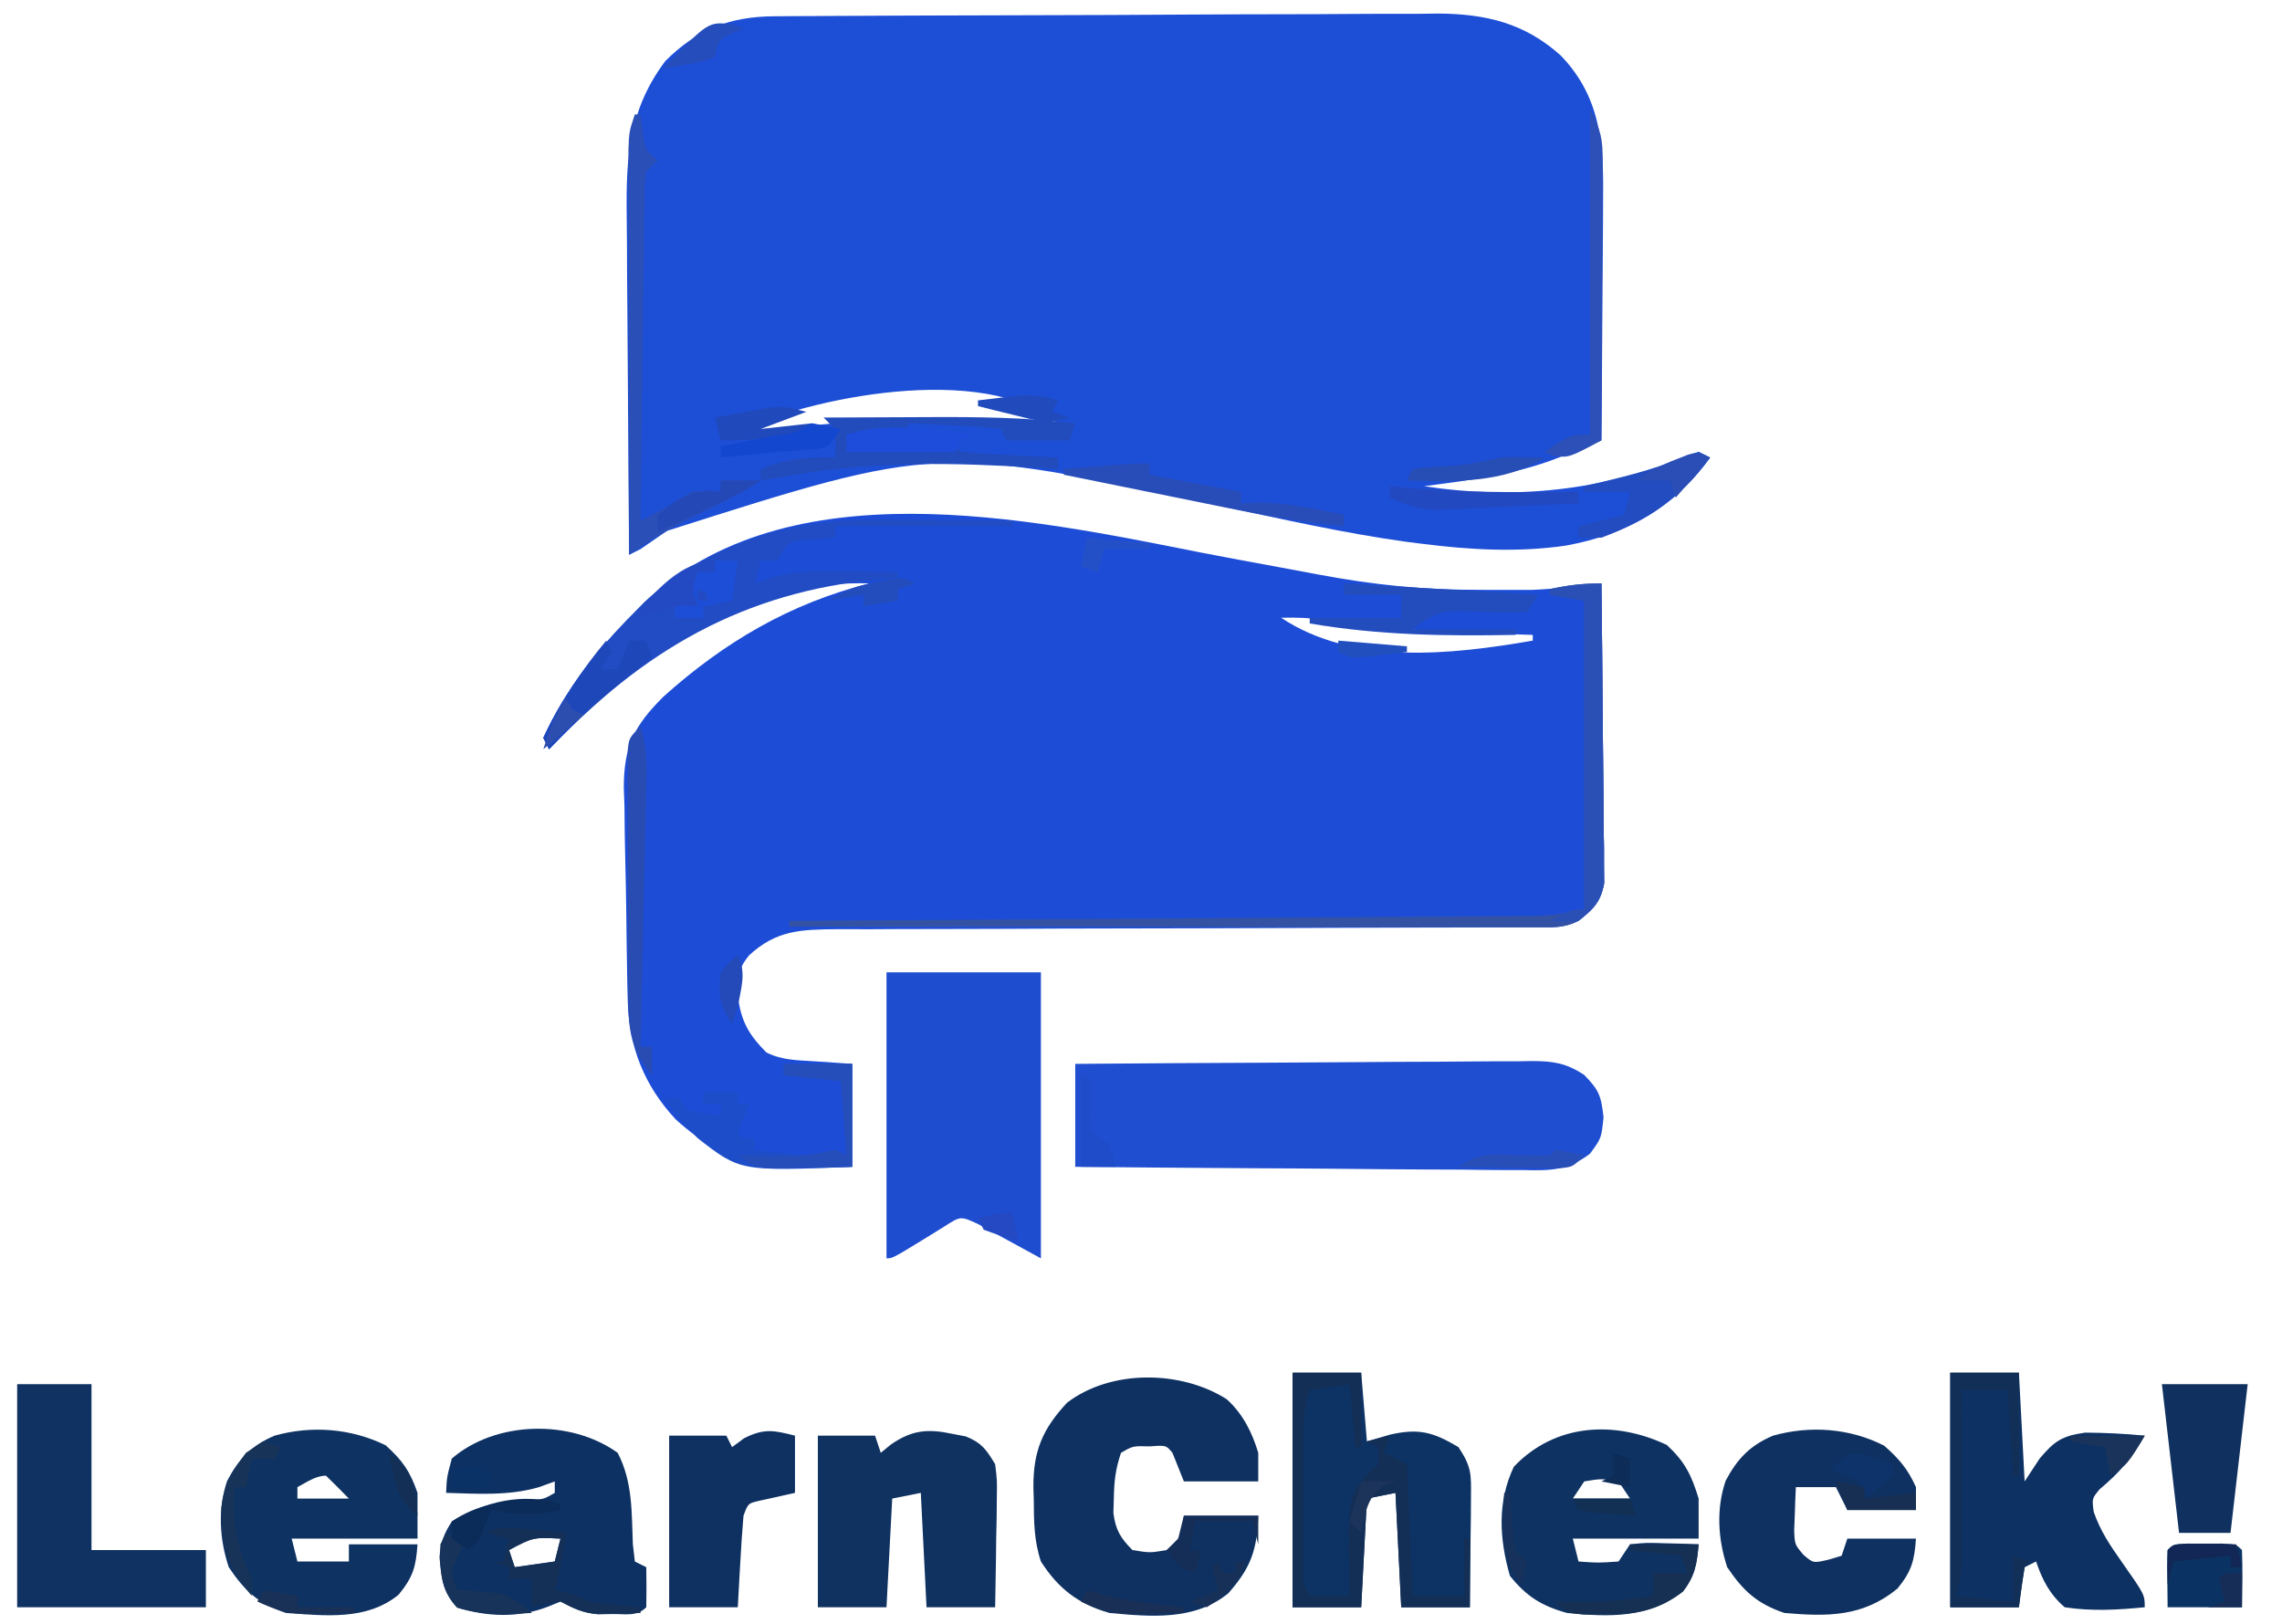 <?xml version="1.0" encoding="UTF-8"?>
<svg version="1.1" xmlns="http://www.w3.org/2000/svg" width="399" height="284">
<path d="M0 0 C1.093 -0.009 2.187 -0.017 3.313 -0.026 C4.508 -0.03 5.703 -0.035 6.934 -0.039 C8.196 -0.047 9.458 -0.055 10.759 -0.064 C14.942 -0.09 19.125 -0.105 23.308 -0.12 C24.752 -0.125 26.195 -0.13 27.639 -0.136 C33.647 -0.157 39.656 -0.176 45.664 -0.187 C54.256 -0.204 62.847 -0.237 71.438 -0.294 C77.489 -0.332 83.54 -0.352 89.591 -0.357 C93.2 -0.361 96.809 -0.373 100.417 -0.405 C104.45 -0.441 108.483 -0.437 112.516 -0.43 C113.699 -0.446 114.881 -0.462 116.1 -0.479 C124.402 -0.417 131.226 1.193 137.525 6.88 C144.723 14.363 145.04 22.887 144.906 32.748 C144.902 33.935 144.897 35.122 144.893 36.345 C144.876 40.115 144.839 43.884 144.801 47.654 C144.785 50.219 144.772 52.784 144.759 55.349 C144.727 61.618 144.676 67.886 144.613 74.154 C143.014 74.798 141.415 75.441 139.816 76.084 C138.926 76.442 138.035 76.8 137.118 77.169 C129.493 80.167 121.693 81.101 113.613 82.154 C129.235 84.569 144.999 82.982 159.609 76.826 C160.27 76.604 160.932 76.382 161.613 76.154 C162.273 76.484 162.933 76.814 163.613 77.154 C157.283 85.935 149.112 90.56 138.488 92.529 C130.077 93.772 121.576 93.29 113.176 92.216 C112.233 92.097 111.291 91.977 110.32 91.853 C99.516 90.34 88.896 87.952 78.238 85.654 C28.47 74.924 28.47 74.924 -18.762 89.966 C-20.307 91.024 -21.85 92.085 -23.387 93.154 C-24.377 93.649 -24.377 93.649 -25.387 94.154 C-25.48 84.661 -25.551 75.168 -25.594 65.675 C-25.615 61.266 -25.643 56.858 -25.689 52.449 C-25.732 48.189 -25.756 43.929 -25.767 39.669 C-25.774 38.049 -25.788 36.43 -25.81 34.81 C-25.942 24.523 -25.42 16.344 -19.074 7.841 C-13.499 2.266 -7.816 0.046 0 0 Z M-5.387 72.154 C-2.053 73.265 -1.067 73.007 2.261 72.228 C9.189 70.873 16.024 70.887 23.048 70.948 C25.241 70.966 27.435 70.969 29.629 70.968 C36.683 70.987 43.615 71.171 50.613 72.154 C38.846 60.387 8.221 66.099 -5.387 72.154 Z " fill="#1D4ED6" transform="translate(135.387,2.846)"/>
<path d="M0 0 C4.567 0.896 9.147 1.726 13.724 2.567 C15.999 2.986 18.273 3.411 20.545 3.844 C30.181 5.671 39.182 6.567 49.005 6.53 C50.038 6.534 51.071 6.538 52.136 6.542 C53.153 6.541 54.171 6.54 55.22 6.538 C56.127 6.537 57.034 6.536 57.969 6.535 C62.029 6.365 66.036 5.895 70.067 5.405 C70.169 13.165 70.239 20.924 70.287 28.684 C70.307 31.325 70.334 33.965 70.369 36.605 C70.417 40.398 70.44 44.19 70.458 47.984 C70.479 49.166 70.499 50.348 70.52 51.567 C70.521 52.667 70.521 53.768 70.521 54.902 C70.53 55.871 70.539 56.839 70.548 57.836 C69.929 61.145 68.633 62.302 66.067 64.405 C63.467 65.705 61.579 65.533 58.666 65.537 C56.946 65.543 56.946 65.543 55.191 65.549 C53.926 65.548 52.662 65.548 51.359 65.547 C50.019 65.55 48.679 65.554 47.338 65.558 C44.448 65.566 41.558 65.571 38.667 65.574 C34.095 65.58 29.523 65.597 24.951 65.615 C23.386 65.622 21.821 65.628 20.256 65.634 C19.472 65.638 18.689 65.641 17.881 65.644 C7.235 65.686 -3.411 65.719 -14.057 65.731 C-21.236 65.74 -28.414 65.762 -35.592 65.801 C-39.391 65.82 -43.189 65.833 -46.988 65.828 C-50.563 65.823 -54.138 65.837 -57.714 65.865 C-59.647 65.875 -61.581 65.866 -63.514 65.855 C-69.911 65.924 -74.118 65.989 -78.933 70.405 C-81.217 73.187 -80.925 74.651 -80.808 78.343 C-80.199 82.273 -78.775 84.563 -75.933 87.405 C-73.1 88.822 -70.458 88.752 -67.308 88.968 C-65.204 89.112 -63.1 89.257 -60.933 89.405 C-60.933 95.345 -60.933 101.285 -60.933 107.405 C-73.601 107.908 -82.074 108.009 -91.808 99.093 C-97.307 93.153 -99.971 86.451 -100.173 78.412 C-100.199 77.421 -100.225 76.429 -100.251 75.407 C-100.336 70.874 -100.401 66.342 -100.448 61.808 C-100.479 59.423 -100.527 57.039 -100.591 54.654 C-100.683 51.202 -100.721 47.753 -100.749 44.3 C-100.787 43.243 -100.825 42.187 -100.865 41.098 C-100.846 33.857 -99.075 30.32 -93.945 25.213 C-83.337 15.684 -71.798 8.902 -57.933 5.405 C-75.92 4.807 -91.749 13.95 -104.933 25.405 C-108.035 28.315 -111.028 31.298 -113.933 34.405 C-114.263 33.745 -114.593 33.085 -114.933 32.405 C-111.097 23.93 -105.458 16.942 -98.933 10.405 C-98.369 9.83 -97.806 9.256 -97.226 8.663 C-72.107 -14.928 -30.217 -5.996 0 0 Z M14.067 11.405 C26.693 19.823 43.992 17.842 58.067 15.405 C58.067 15.075 58.067 14.745 58.067 14.405 C57.419 14.386 56.77 14.366 56.102 14.345 C44.648 13.978 33.327 13.599 21.993 11.808 C19.304 11.438 16.777 11.33 14.067 11.405 Z " fill="#1D4DD6" transform="translate(209.933,96.595)"/>
<path d="M0 0 C11.127 -0.09 22.253 -0.164 33.38 -0.207 C38.547 -0.228 43.713 -0.256 48.88 -0.302 C53.866 -0.345 58.852 -0.369 63.838 -0.38 C65.74 -0.387 67.642 -0.401 69.545 -0.423 C72.209 -0.452 74.873 -0.456 77.538 -0.454 C78.717 -0.476 78.717 -0.476 79.92 -0.498 C83.663 -0.47 85.784 -0.138 88.966 1.903 C91.587 4.605 91.946 5.526 92.375 9.312 C92 13 92 13 90.011 15.695 C86.15 18.651 83.113 18.673 78.446 18.568 C77.172 18.569 77.172 18.569 75.872 18.57 C73.074 18.566 70.278 18.528 67.48 18.488 C65.537 18.479 63.594 18.472 61.65 18.467 C56.542 18.448 51.435 18.399 46.327 18.343 C41.112 18.292 35.897 18.269 30.682 18.244 C20.454 18.191 10.227 18.103 0 18 C0 12.06 0 6.12 0 0 Z " fill="#1F4ED1" transform="translate(188,186)"/>
<path d="M0 0 C8.91 0 17.82 0 27 0 C27 16.5 27 33 27 50 C23.37 48.02 19.74 46.04 16 44 C12.963 42.596 12.963 42.596 10.117 44.434 C9.047 45.095 7.977 45.756 6.875 46.438 C1.061 50 1.061 50 0 50 C0 33.5 0 17 0 0 Z " fill="#1E4DD0" transform="translate(155,170)"/>
<path d="M0 0 C2.816 2.553 4.425 5.755 5.508 9.367 C5.508 11.017 5.508 12.667 5.508 14.367 C1.218 14.367 -3.072 14.367 -7.492 14.367 C-8.152 12.717 -8.812 11.067 -9.492 9.367 C-10.603 8.031 -10.603 8.031 -13.43 8.242 C-16.408 8.154 -16.408 8.154 -18.492 9.367 C-19.455 12.256 -19.688 14.29 -19.742 17.305 C-19.768 18.159 -19.794 19.014 -19.82 19.895 C-19.423 22.888 -18.596 24.225 -16.492 26.367 C-13.45 26.867 -13.45 26.867 -10.492 26.367 C-8.121 24.339 -8.121 24.339 -7.492 20.367 C-3.202 20.367 1.088 20.367 5.508 20.367 C5.297 26.361 4.242 29.431 0.273 33.922 C-5.634 38.758 -13.287 38.027 -20.492 37.367 C-25.909 35.833 -29.43 33.144 -32.492 28.367 C-33.706 24.727 -33.715 21.347 -33.742 17.555 C-33.763 16.855 -33.783 16.156 -33.805 15.436 C-33.852 9.087 -32.218 5.22 -27.93 0.617 C-20.284 -5.249 -7.994 -5.094 0 0 Z " fill="#0E3162" transform="translate(214.492,244.633)"/>
<path d="M0 0 C3.96 0 7.92 0 12 0 C12.33 6.27 12.66 12.54 13 19 C14.299 17.02 14.299 17.02 15.625 15 C18.266 11.894 19.487 11.076 23.582 10.469 C27.085 10.497 30.515 10.652 34 11 C31.795 14.932 29.527 17.511 26.109 20.375 C24.773 21.989 24.773 21.989 25.074 24.301 C26.242 27.705 27.992 30.248 30.062 33.188 C34 38.8 34 38.8 34 41 C29.249 41.463 24.731 41.729 20 41 C17.359 38.697 16.131 36.289 15 33 C14.01 33.495 14.01 33.495 13 34 C12.593 36.322 12.256 38.657 12 41 C8.04 41 4.08 41 0 41 C0 27.47 0 13.94 0 0 Z " fill="#0D3163" transform="translate(341,240)"/>
<path d="M0 0 C3.96 0 7.92 0 12 0 C12.33 3.96 12.66 7.92 13 12 C14.341 11.608 15.681 11.216 17.062 10.812 C22.123 9.679 24.569 10.377 29 13 C31.298 16.446 31.236 17.711 31.195 21.762 C31.189 22.88 31.182 23.998 31.176 25.15 C31.159 26.318 31.142 27.485 31.125 28.688 C31.116 29.866 31.107 31.045 31.098 32.26 C31.074 35.173 31.038 38.087 31 41 C27.04 41 23.08 41 19 41 C18.505 31.1 18.505 31.1 18 21 C16.35 21.33 14.7 21.66 13 22 C12.67 28.27 12.34 34.54 12 41 C8.04 41 4.08 41 0 41 C0 27.47 0 13.94 0 0 Z " fill="#0D3264" transform="translate(226,240)"/>
<path d="M0 0 C2.653 5.102 2.423 10.384 2.656 16.016 C2.77 17 2.883 17.985 3 19 C3.66 19.33 4.32 19.66 5 20 C5.042 22.333 5.041 24.667 5 27 C3.353 28.647 1.447 28.171 -0.812 28.188 C-1.685 28.202 -2.558 28.216 -3.457 28.23 C-6.123 27.989 -7.655 27.211 -10 26 C-10.701 26.289 -11.402 26.578 -12.125 26.875 C-17.329 28.911 -22.757 28.687 -28.062 27.062 C-30.677 24.279 -30.806 21.976 -31.152 18.254 C-30.977 15.666 -30.389 14.18 -29 12 C-24.546 8.993 -20.396 8.543 -15.172 8.211 C-12.954 8.127 -12.954 8.127 -11 7 C-11 6.34 -11 5.68 -11 5 C-11.908 5.33 -12.815 5.66 -13.75 6 C-19.062 7.555 -24.52 7.162 -30 7 C-29.875 4.25 -29.875 4.25 -29 1 C-21.355 -5.578 -8.284 -5.947 0 0 Z M-19 17 C-18.67 17.99 -18.34 18.98 -18 20 C-14.535 19.505 -14.535 19.505 -11 19 C-10.67 17.68 -10.34 16.36 -10 15 C-14.79 14.766 -14.79 14.766 -19 17 Z " fill="#0E3163" transform="translate(108,254)"/>
<path d="M0 0 C3.17 2.938 4.304 5.249 5.562 9.375 C5.562 11.685 5.562 13.995 5.562 16.375 C-1.698 16.375 -8.957 16.375 -16.438 16.375 C-16.108 17.695 -15.777 19.015 -15.438 20.375 C-12.021 20.625 -12.021 20.625 -8.438 20.375 C-7.777 19.385 -7.117 18.395 -6.438 17.375 C-3.617 17.082 -3.617 17.082 -0.312 17.188 C0.783 17.215 1.879 17.242 3.008 17.27 C4.272 17.322 4.272 17.322 5.562 17.375 C5.252 20.792 4.944 22.885 2.812 25.625 C-3.26 30.348 -10.06 30.087 -17.438 29.375 C-21.875 28.164 -24.567 26.463 -27.438 22.875 C-29.292 16.385 -29.672 9.982 -26.75 3.812 C-19.582 -3.743 -9.198 -4.348 0 0 Z M-14.438 6.375 C-15.428 7.86 -15.428 7.86 -16.438 9.375 C-13.137 9.375 -9.838 9.375 -6.438 9.375 C-7.098 8.385 -7.758 7.395 -8.438 6.375 C-11.438 5.875 -11.438 5.875 -14.438 6.375 Z " fill="#0E3262" transform="translate(291.438,252.625)"/>
<path d="M0 0 C2.962 2.673 4.257 4.54 5.562 8.312 C5.562 10.953 5.562 13.592 5.562 16.312 C-1.698 16.312 -8.957 16.312 -16.438 16.312 C-16.108 17.633 -15.777 18.953 -15.438 20.312 C-12.467 20.312 -9.498 20.312 -6.438 20.312 C-6.438 19.323 -6.438 18.332 -6.438 17.312 C-2.478 17.312 1.482 17.312 5.562 17.312 C5.289 21.239 4.786 23.04 2.25 26.125 C-3.337 30.672 -10.535 29.785 -17.438 29.312 C-22.239 27.712 -24.62 25.487 -27.438 21.312 C-29.059 16.448 -29.395 11.118 -27.719 6.207 C-25.663 2.32 -23.455 0.034 -19.438 -1.688 C-12.924 -3.505 -6.04 -2.965 0 0 Z M-15.438 7.312 C-15.438 7.973 -15.438 8.633 -15.438 9.312 C-12.467 9.312 -9.498 9.312 -6.438 9.312 C-7.75 7.958 -9.084 6.625 -10.438 5.312 C-12.278 5.312 -13.834 6.485 -15.438 7.312 Z " fill="#0E3262" transform="translate(67.438,252.688)"/>
<path d="M0 0 C1.147 0.222 1.147 0.222 2.316 0.449 C5.097 1.581 5.898 2.744 7.438 5.312 C7.778 8.062 7.778 8.062 7.73 11.172 C7.721 12.287 7.711 13.402 7.701 14.551 C7.676 15.71 7.651 16.869 7.625 18.062 C7.605 19.824 7.605 19.824 7.584 21.621 C7.549 24.518 7.495 27.416 7.438 30.312 C3.478 30.312 -0.482 30.312 -4.562 30.312 C-5.058 20.413 -5.058 20.413 -5.562 10.312 C-7.213 10.643 -8.863 10.973 -10.562 11.312 C-10.893 17.582 -11.223 23.852 -11.562 30.312 C-15.523 30.312 -19.483 30.312 -23.562 30.312 C-23.562 20.413 -23.562 10.512 -23.562 0.312 C-20.262 0.312 -16.962 0.312 -13.562 0.312 C-13.232 1.302 -12.902 2.292 -12.562 3.312 C-11.696 2.601 -11.696 2.601 -10.812 1.875 C-7.117 -0.691 -4.358 -0.922 0 0 Z " fill="#0F3261" transform="translate(166.562,250.688)"/>
<path d="M0 0 C2.616 2.297 4.137 4.083 5.562 7.25 C5.562 8.57 5.562 9.89 5.562 11.25 C1.603 11.25 -2.357 11.25 -6.438 11.25 C-7.098 9.93 -7.758 8.61 -8.438 7.25 C-10.748 7.25 -13.057 7.25 -15.438 7.25 C-15.519 8.853 -15.577 10.458 -15.625 12.062 C-15.66 12.956 -15.695 13.849 -15.73 14.77 C-15.638 17.291 -15.638 17.291 -14.094 19.094 C-12.402 20.547 -12.402 20.547 -9.75 19.938 C-8.987 19.711 -8.224 19.484 -7.438 19.25 C-7.107 18.26 -6.777 17.27 -6.438 16.25 C-2.478 16.25 1.482 16.25 5.562 16.25 C5.292 20.121 4.803 21.956 2.312 25 C-3.738 29.951 -9.897 29.905 -17.438 29.25 C-22.217 27.628 -24.627 25.414 -27.438 21.25 C-29.059 16.386 -29.395 11.056 -27.719 6.145 C-25.663 2.258 -23.455 -0.028 -19.438 -1.75 C-12.918 -3.569 -6.006 -3.058 0 0 Z " fill="#0F3161" transform="translate(329.438,252.75)"/>
<path d="M0 0 C4.29 0 8.58 0 13 0 C13 9.57 13 19.14 13 29 C19.6 29 26.2 29 33 29 C33 32.3 33 35.6 33 39 C22.11 39 11.22 39 0 39 C0 26.13 0 13.26 0 0 Z " fill="#0F3262" transform="translate(3,242)"/>
<path d="M0 0 C0 3.3 0 6.6 0 10 C-2.051 10.456 -4.102 10.911 -6.152 11.367 C-8.207 11.83 -8.207 11.83 -9 14 C-9.232 16.713 -9.419 19.408 -9.562 22.125 C-9.606 22.879 -9.649 23.633 -9.693 24.41 C-9.799 26.273 -9.9 28.137 -10 30 C-13.96 30 -17.92 30 -22 30 C-22 20.1 -22 10.2 -22 0 C-18.7 0 -15.4 0 -12 0 C-11.67 0.66 -11.34 1.32 -11 2 C-10.299 1.484 -9.598 0.969 -8.875 0.438 C-5.391 -1.304 -3.702 -0.947 0 0 Z " fill="#0E3162" transform="translate(139,251)"/>
<path d="M0 0 C0.702 0.001 1.404 0.003 2.127 0.004 C4.347 0.01 6.568 0.022 8.789 0.035 C10.303 0.04 11.818 0.045 13.332 0.049 C17.026 0.06 20.72 0.077 24.414 0.098 C24.414 0.428 24.414 0.758 24.414 1.098 C14.184 1.098 3.954 1.098 -6.586 1.098 C-6.586 1.758 -6.586 2.418 -6.586 3.098 C-8.604 3.26 -10.622 3.423 -12.641 3.586 C-14.981 3.972 -14.981 3.972 -16.586 7.098 C-17.576 7.098 -18.566 7.098 -19.586 7.098 C-19.916 8.418 -20.246 9.738 -20.586 11.098 C-19.145 10.607 -19.145 10.607 -17.676 10.105 C-13.154 8.814 -8.818 8.875 -4.148 8.973 C-2.908 8.986 -2.908 8.986 -1.643 9 C0.376 9.023 2.395 9.059 4.414 9.098 C4.414 9.428 4.414 9.758 4.414 10.098 C3.361 10.184 2.308 10.27 1.223 10.359 C-22.66 12.576 -40.123 22.807 -56.586 40.098 C-56.916 39.438 -57.246 38.778 -57.586 38.098 C-53.75 29.622 -48.111 22.635 -41.586 16.098 C-41.023 15.523 -40.459 14.948 -39.879 14.355 C-29.325 4.444 -14.173 -0.057 0 0 Z " fill="#214CC3" transform="translate(152.586,90.902)"/>
<path d="M0 0 C4.95 0 9.9 0 15 0 C14.01 8.58 13.02 17.16 12 26 C9.03 26 6.06 26 3 26 C2.01 17.42 1.02 8.84 0 0 Z " fill="#103160" transform="translate(378,242)"/>
<path d="M0 0 C0.101 7.759 0.171 15.519 0.22 23.279 C0.24 25.919 0.267 28.559 0.302 31.2 C0.35 34.993 0.373 38.785 0.391 42.578 C0.411 43.761 0.432 44.943 0.453 46.161 C0.453 47.262 0.454 48.363 0.454 49.497 C0.463 50.465 0.472 51.433 0.481 52.431 C-0.138 55.74 -1.434 56.897 -4 59 C-6.603 60.301 -8.488 60.123 -11.404 60.12 C-12.551 60.122 -13.698 60.123 -14.88 60.124 C-16.144 60.121 -17.409 60.117 -18.711 60.114 C-20.052 60.113 -21.392 60.113 -22.732 60.114 C-26.376 60.114 -30.021 60.108 -33.665 60.101 C-37.471 60.095 -41.278 60.095 -45.084 60.093 C-52.295 60.09 -59.505 60.082 -66.716 60.072 C-74.924 60.061 -83.132 60.055 -91.34 60.05 C-108.226 60.04 -125.113 60.022 -142 60 C-142 59.67 -142 59.34 -142 59 C-141.32 58.996 -140.64 58.992 -139.94 58.987 C-123.389 58.884 -106.838 58.775 -90.288 58.661 C-82.284 58.605 -74.28 58.552 -66.276 58.503 C-59.3 58.46 -52.323 58.413 -45.346 58.363 C-41.652 58.337 -37.959 58.312 -34.265 58.291 C-30.14 58.268 -26.015 58.237 -21.89 58.205 C-20.668 58.2 -19.446 58.194 -18.187 58.188 C-17.06 58.178 -15.932 58.168 -14.771 58.158 C-13.795 58.152 -12.82 58.145 -11.815 58.139 C-8.451 58.027 -8.451 58.027 -3 57 C-3 39.18 -3 21.36 -3 3 C-4.98 2.67 -6.96 2.34 -9 2 C-9 1.67 -9 1.34 -9 1 C-5.847 0.299 -3.273 0 0 0 Z " fill="#3352A4" transform="translate(280,102)"/>
<path d="M0 0 C3.96 0 7.92 0 12 0 C12 4.29 12 8.58 12 13 C11.67 13 11.34 13 11 13 C10.67 9.37 10.34 5.74 10 2 C7.69 2.33 5.38 2.66 3 3 C1.829 6.512 1.87 9.299 1.867 13.004 C1.866 13.683 1.865 14.362 1.864 15.062 C1.864 16.495 1.865 17.928 1.87 19.361 C1.875 21.558 1.87 23.754 1.863 25.951 C1.864 27.344 1.865 28.736 1.867 30.129 C1.868 31.398 1.869 32.667 1.871 33.975 C1.79 36.921 1.79 36.921 3 39 C5.31 39 7.62 39 10 39 C9.977 38.143 9.954 37.286 9.93 36.402 C9.694 21.483 9.694 21.483 13.625 17.25 C14.079 16.837 14.533 16.425 15 16 C15 15.01 15 14.02 15 13 C14.34 12.67 13.68 12.34 13 12 C14.32 11.67 15.64 11.34 17 11 C16.67 11.99 16.34 12.98 16 14 C17.32 14.66 18.64 15.32 20 16 C20.33 23.59 20.66 31.18 21 39 C23.97 39 26.94 39 30 39 C30 35.7 30 32.4 30 29 C30.33 29 30.66 29 31 29 C31 32.96 31 36.92 31 41 C27.04 41 23.08 41 19 41 C18.505 31.1 18.505 31.1 18 21 C16.35 21.33 14.7 21.66 13 22 C12.67 28.27 12.34 34.54 12 41 C8.04 41 4.08 41 0 41 C0 27.47 0 13.94 0 0 Z " fill="#142F56" transform="translate(226,240)"/>
<path d="M0 0 C0.33 0 0.66 0 1 0 C1.124 0.949 1.248 1.897 1.375 2.875 C1.717 6.087 1.717 6.087 4 8 C3.34 8.66 2.68 9.32 2 10 C1.668 12.67 1.668 12.67 1.681 15.827 C1.661 17.048 1.641 18.269 1.621 19.527 C1.609 20.864 1.597 22.202 1.586 23.539 C1.567 24.904 1.548 26.269 1.527 27.633 C1.476 31.227 1.436 34.821 1.399 38.415 C1.359 42.081 1.308 45.748 1.258 49.414 C1.161 56.609 1.077 63.805 1 71 C4.142 69.464 7.086 67.943 10 66 C12.688 65.875 12.688 65.875 15 66 C15 65.34 15 64.68 15 64 C17.31 64 19.62 64 22 64 C18.295 66.47 14.358 68.328 10.357 70.258 C6.343 72.228 2.697 74.493 -1 77 C-1.023 67.403 -1.041 57.807 -1.052 48.21 C-1.057 43.754 -1.064 39.298 -1.075 34.843 C-1.086 30.544 -1.092 26.245 -1.095 21.946 C-1.097 20.305 -1.1 18.663 -1.106 17.022 C-1.113 14.726 -1.114 12.43 -1.114 10.134 C-1.116 8.826 -1.118 7.518 -1.12 6.17 C-1 3 -1 3 0 0 Z " fill="#2A4FB7" transform="translate(111,20)"/>
<path d="M0 0 C4.498 -0.025 8.997 -0.043 13.495 -0.055 C15.02 -0.06 16.546 -0.067 18.071 -0.075 C26.773 -0.124 35.344 -0.04 44 1 C43.67 1.99 43.34 2.98 43 4 C39.37 4 35.74 4 32 4 C31.505 3.01 31.505 3.01 31 2 C28.286 1.688 25.661 1.487 22.938 1.375 C21.8 1.317 21.8 1.317 20.639 1.258 C18.76 1.163 16.88 1.081 15 1 C14.67 1.66 14.34 2.32 14 3 C12.886 2.959 11.773 2.917 10.625 2.875 C6.956 2.589 6.956 2.589 5 5 C6.288 4.988 7.576 4.977 8.902 4.965 C10.581 4.955 12.259 4.946 13.938 4.938 C15.213 4.925 15.213 4.925 16.514 4.912 C17.323 4.909 18.131 4.906 18.965 4.902 C19.714 4.897 20.463 4.892 21.234 4.886 C23 5 23 5 24 6 C26.859 6.237 29.699 6.422 32.562 6.562 C33.772 6.627 33.772 6.627 35.006 6.693 C37.004 6.8 39.002 6.9 41 7 C41 7.66 41 8.32 41 9 C39.863 8.928 38.726 8.856 37.555 8.781 C23.109 7.896 9.339 7.569 -5 10 C-6.686 10.28 -6.686 10.28 -8.406 10.566 C-9.262 10.709 -10.118 10.853 -11 11 C-11 10.34 -11 9.68 -11 9 C-6.496 7.243 -2.824 6.807 2 7 C2.167 4.584 2.167 4.584 2 2 C1.34 1.34 0.68 0.68 0 0 Z " fill="#224CBC" transform="translate(144,73)"/>
<path d="M0 0 C3.96 0 7.92 0 12 0 C12 5.94 12 11.88 12 18 C-7.579 18.777 -7.579 18.777 -15 13 C-17.279 10.772 -19.086 8.569 -21 6 C-20.01 6 -19.02 6 -18 6 C-17.67 6.66 -17.34 7.32 -17 8 C-13.971 8.658 -13.971 8.658 -11 9 C-11 8.34 -11 7.68 -11 7 C-11.99 7 -12.98 7 -14 7 C-14 6.34 -14 5.68 -14 5 C-12.02 5 -10.04 5 -8 5 C-8 5.66 -8 6.32 -8 7 C-7.34 7 -6.68 7 -6 7 C-6.66 8.65 -7.32 10.3 -8 12 C-7.67 12.33 -7.34 12.66 -7 13 C-6.34 13 -5.68 13 -5 13 C-5 13.66 -5 14.32 -5 15 C-3.418 15.196 -1.834 15.382 -0.25 15.562 C1.073 15.719 1.073 15.719 2.422 15.879 C4.898 15.995 6.63 15.613 9 15 C9.66 15.33 10.32 15.66 11 16 C10.505 9.565 10.505 9.565 10 3 C6.7 2.67 3.4 2.34 0 2 C0 1.34 0 0.68 0 0 Z " fill="#1D4DC9" transform="translate(137,186)"/>
<path d="M0 0 C1.5 0.004 1.5 0.004 3.031 0.008 C4.032 0.005 5.032 0.003 6.062 0 C8.531 0.133 8.531 0.133 9.531 1.133 C9.674 4.469 9.574 7.793 9.531 11.133 C5.241 11.133 0.951 11.133 -3.469 11.133 C-3.566 3.418 -3.566 3.418 -3.469 1.133 C-2.469 0.133 -2.469 0.133 0 0 Z " fill="#0A3363" transform="translate(382.469,269.867)"/>
<path d="M0 0 C0.101 7.759 0.171 15.519 0.22 23.279 C0.24 25.919 0.267 28.559 0.302 31.2 C0.35 34.993 0.373 38.785 0.391 42.578 C0.411 43.761 0.432 44.943 0.453 46.161 C0.453 47.262 0.454 48.363 0.454 49.497 C0.463 50.465 0.472 51.433 0.481 52.431 C-0.141 55.755 -1.365 56.945 -4 59 C-6.75 59.25 -6.75 59.25 -9 59 C-5.25 57 -5.25 57 -3 57 C-3 39.18 -3 21.36 -3 3 C-5.97 2.505 -5.97 2.505 -9 2 C-9 1.67 -9 1.34 -9 1 C-5.847 0.299 -3.273 0 0 0 Z " fill="#2B50B5" transform="translate(280,102)"/>
<path d="M0 0 C1.954 3.907 2.247 5.247 2.227 9.411 C2.227 11.032 2.227 11.032 2.227 12.686 C2.216 13.847 2.206 15.007 2.195 16.203 C2.192 17.396 2.19 18.589 2.187 19.818 C2.176 23.629 2.15 27.439 2.125 31.25 C2.115 33.833 2.106 36.417 2.098 39 C2.076 45.333 2.042 51.667 2 58 C-3.703 61.039 -3.703 61.039 -6.375 60.688 C-6.911 60.461 -7.447 60.234 -8 60 C-3.375 57 -3.375 57 0 57 C0 38.19 0 19.38 0 0 Z " fill="#2C50B7" transform="translate(278,19)"/>
<path d="M0 0 C11.22 0.66 22.44 1.32 34 2 C33.34 2.99 32.68 3.98 32 5 C28.599 5.179 25.335 5.065 21.941 4.883 C17.096 4.722 16.097 4.928 12 8 C17.94 8 23.88 8 30 8 C30 8.33 30 8.66 30 9 C17.804 9.229 6.044 9.072 -6 7 C-6 6.67 -6 6.34 -6 6 C-0.72 6 4.56 6 10 6 C10 4.68 10 3.36 10 2 C6.7 2 3.4 2 0 2 C0 1.34 0 0.68 0 0 Z " fill="#234DBD" transform="translate(235,102)"/>
<path d="M0 0 C0.943 3.164 1.094 5.934 1.022 9.228 C1.002 10.268 0.982 11.309 0.961 12.381 C0.934 13.498 0.907 14.615 0.879 15.766 C0.855 16.914 0.832 18.063 0.807 19.246 C0.731 22.914 0.647 26.582 0.562 30.25 C0.509 32.737 0.457 35.224 0.404 37.711 C0.275 43.807 0.14 49.904 0 56 C0.66 56 1.32 56 2 56 C2 57.65 2 59.3 2 61 C-1.536 56.696 -2.122 53.39 -2.145 47.896 C-2.152 46.882 -2.158 45.867 -2.165 44.822 C-2.166 43.734 -2.167 42.645 -2.168 41.523 C-2.171 40.402 -2.175 39.28 -2.178 38.125 C-2.183 35.756 -2.185 33.387 -2.185 31.019 C-2.187 27.382 -2.206 23.746 -2.225 20.109 C-2.228 17.81 -2.23 15.51 -2.23 13.211 C-2.238 12.118 -2.245 11.026 -2.252 9.9 C-2.249 8.892 -2.246 7.884 -2.243 6.845 C-2.244 5.956 -2.246 5.066 -2.247 4.15 C-2 2 -2 2 0 0 Z " fill="#294CB3" transform="translate(112,127)"/>
<path d="M0 0 C3.96 0 7.92 0 12 0 C12 5.94 12 11.88 12 18 C11.67 18 11.34 18 11 18 C10.67 13.05 10.34 8.1 10 3 C7.36 3 4.72 3 2 3 C2.005 3.984 2.01 4.968 2.016 5.982 C2.034 9.633 2.045 13.283 2.055 16.934 C2.06 18.514 2.067 20.094 2.075 21.675 C2.088 23.946 2.093 26.217 2.098 28.488 C2.103 29.195 2.108 29.901 2.113 30.629 C2.114 33.703 1.98 36.059 1 39 C4.3 39.33 7.6 39.66 11 40 C11 37.36 11 34.72 11 32 C11.99 32.33 12.98 32.66 14 33 C13.505 33.495 13.505 33.495 13 34 C12.632 36.328 12.298 38.662 12 41 C8.04 41 4.08 41 0 41 C0 27.47 0 13.94 0 0 Z " fill="#122F58" transform="translate(341,240)"/>
<path d="M0 0 C0.66 0.33 1.32 0.66 2 1 C-3.047 8.001 -8.91 11.988 -17 15 C-18.32 15 -19.64 15 -21 15 C-21 14.34 -21 13.68 -21 13 C-18.36 12.34 -15.72 11.68 -13 11 C-12.67 9.68 -12.34 8.36 -12 7 C-14.64 7 -17.28 7 -20 7 C-20 6.67 -20 6.34 -20 6 C-19.227 5.818 -18.453 5.636 -17.656 5.449 C-12.788 4.274 -8.031 3.114 -3.375 1.25 C-2.261 0.838 -1.147 0.425 0 0 Z " fill="#234CC0" transform="translate(297,79)"/>
<path d="M0 0 C0 0.66 0 1.32 0 2 C5.28 2.99 10.56 3.98 16 5 C16 5.66 16 6.32 16 7 C17.392 6.938 17.392 6.938 18.812 6.875 C23.973 6.854 28.962 7.98 34 9 C34 9.66 34 10.32 34 11 C27.696 10.378 21.574 9.424 15.371 8.152 C14.496 7.976 13.621 7.8 12.719 7.619 C9.958 7.062 7.198 6.5 4.438 5.938 C2.552 5.556 0.665 5.175 -1.221 4.795 C-5.815 3.867 -10.408 2.935 -15 2 C-15 1.67 -15 1.34 -15 1 C-12.875 0.832 -10.75 0.666 -8.625 0.5 C-7.442 0.407 -6.258 0.314 -5.039 0.219 C-3.362 0.098 -1.681 0 0 0 Z " fill="#294DB8" transform="translate(201,81)"/>
<path d="M0 0 C1.096 0.102 2.191 0.204 3.32 0.309 C4.163 0.392 5.006 0.476 5.875 0.562 C5.338 3.94 4.764 7.259 3.875 10.562 C4.803 10.779 4.803 10.779 5.75 11 C7.875 11.562 7.875 11.562 9.875 12.562 C11.412 12.787 12.955 12.97 14.5 13.125 C15.317 13.209 16.135 13.293 16.977 13.379 C17.603 13.439 18.23 13.5 18.875 13.562 C18.875 13.893 18.875 14.223 18.875 14.562 C17.292 14.617 15.709 14.655 14.125 14.688 C13.243 14.711 12.362 14.734 11.453 14.758 C8.736 14.552 7.252 13.812 4.875 12.562 C2.185 12.866 2.185 12.866 -0.125 13.562 C-0.125 11.912 -0.125 10.262 -0.125 8.562 C-1.445 8.562 -2.765 8.562 -4.125 8.562 C-4.125 7.902 -4.125 7.242 -4.125 6.562 C-5.115 6.232 -6.105 5.902 -7.125 5.562 C-6.465 5.562 -5.805 5.562 -5.125 5.562 C-4.795 4.242 -4.465 2.922 -4.125 1.562 C-5.445 1.232 -6.765 0.902 -8.125 0.562 C-5.289 -0.855 -3.134 -0.3 0 0 Z M-4.125 3.562 C-3.795 4.553 -3.465 5.543 -3.125 6.562 C0.34 6.067 0.34 6.067 3.875 5.562 C4.205 4.242 4.535 2.922 4.875 1.562 C0.085 1.328 0.085 1.328 -4.125 3.562 Z " fill="#153057" transform="translate(93.125,267.438)"/>
<path d="M0 0 C0.33 0.66 0.66 1.32 1 2 C0.01 3.485 0.01 3.485 -1 5 C-0.01 5 0.98 5 2 5 C2.66 3.35 3.32 1.7 4 0 C4.99 0 5.98 0 7 0 C7.33 0.99 7.66 1.98 8 3 C7.371 3.485 6.742 3.969 6.094 4.469 C0.333 8.98 -4.955 13.702 -10 19 C-10.33 18.34 -10.66 17.68 -11 17 C-9.707 14.355 -9.707 14.355 -7.812 11.188 C-6.894 9.631 -6.894 9.631 -5.957 8.043 C-4.126 5.196 -2.166 2.598 0 0 Z " fill="#1E47BA" transform="translate(106,112)"/>
<path d="M0 0 C3.96 0 7.92 0 12 0 C12 5.94 12 11.88 12 18 C9.257 18.041 6.514 18.082 3.688 18.125 C2.397 18.152 2.397 18.152 1.081 18.18 C0.057 18.188 0.057 18.188 -0.988 18.195 C-1.685 18.206 -2.381 18.216 -3.099 18.227 C-5 18 -5 18 -8 16 C-7.108 16.012 -6.216 16.023 -5.297 16.035 C-3.541 16.049 -3.541 16.049 -1.75 16.062 C-0.01 16.08 -0.01 16.08 1.766 16.098 C4.432 16.017 6.456 15.648 9 15 C9.66 15.33 10.32 15.66 11 16 C10.505 9.565 10.505 9.565 10 3 C6.7 2.67 3.4 2.34 0 2 C0 1.34 0 0.68 0 0 Z " fill="#264EBA" transform="translate(137,186)"/>
<path d="M0 0 C3.96 0 7.92 0 12 0 C11.689 3.417 11.381 5.51 9.25 8.25 C4.806 11.706 0.871 12.275 -4.688 12.25 C-5.826 12.255 -6.964 12.26 -8.137 12.266 C-11 12 -11 12 -13 10 C-12.359 10.012 -11.719 10.023 -11.059 10.035 C-5.913 10.089 -1.07 9.882 4 9 C4 7.68 4 6.36 4 5 C5.98 5 7.96 5 10 5 C9.67 4.01 9.34 3.02 9 2 C6.03 1.67 3.06 1.34 0 1 C0 0.67 0 0.34 0 0 Z " fill="#163054" transform="translate(285,270)"/>
<path d="M0 0 C1.06 0.108 1.06 0.108 2.141 0.219 C12.434 1.15 22.673 1.093 33 1 C33 1.66 33 2.32 33 3 C28.438 3.226 23.876 3.428 19.312 3.625 C17.372 3.722 17.372 3.722 15.393 3.82 C14.145 3.872 12.898 3.923 11.613 3.977 C10.466 4.029 9.32 4.081 8.138 4.135 C4.959 3.998 2.848 3.367 0 2 C0 1.34 0 0.68 0 0 Z " fill="#2349C0" transform="translate(243,85)"/>
<path d="M0 0 C1.32 0 2.64 0 4 0 C3.67 2.31 3.34 4.62 3 7 C1.35 7.33 -0.3 7.66 -2 8 C-2 8.66 -2 9.32 -2 10 C-3.65 10 -5.3 10 -7 10 C-7 9.34 -7 8.68 -7 8 C-6.01 7.67 -5.02 7.34 -4 7 C-4 6.01 -4 5.02 -4 4 C-3.67 3.34 -3.34 2.68 -3 2 C-2.01 2 -1.02 2 0 2 C0 1.34 0 0.68 0 0 Z M-3 5 C-3 5.66 -3 6.32 -3 7 C-2.34 6.67 -1.68 6.34 -1 6 C-1.66 5.67 -2.32 5.34 -3 5 Z " fill="#1D4ED8" transform="translate(125,98)"/>
<path d="M0 0 C-0.99 0.495 -0.99 0.495 -2 1 C-2.33 1.66 -2.66 2.32 -3 3 C-9.27 3 -15.54 3 -22 3 C-22 2.01 -22 1.02 -22 0 C-15.048 -2.317 -7.142 -0.922 0 0 Z " fill="#1D4DDA" transform="translate(170,76)"/>
<path d="M0 0 C0.99 0.33 1.98 0.66 3 1 C2.67 1.66 2.34 2.32 2 3 C0.68 3 -0.64 3 -2 3 C-2.33 4.65 -2.66 6.3 -3 8 C-3.66 8 -4.32 8 -5 8 C-5.384 14.265 -4.711 18.352 -2 24 C-2 24.99 -2 25.98 -2 27 C-6.368 21.787 -7.348 18.257 -7.289 11.578 C-6.835 7.531 -5.392 5.28 -3 2 C-2.01 1.34 -1.02 0.68 0 0 Z " fill="#173458" transform="translate(46,252)"/>
<path d="M0 0 C1.485 0.99 1.485 0.99 3 2 C2.649 2.763 2.299 3.526 1.938 4.312 C0.676 7.048 0.676 7.048 2 10 C2.905 10.056 2.905 10.056 3.828 10.113 C4.627 10.179 5.427 10.245 6.25 10.312 C7.433 10.4 7.433 10.4 8.641 10.488 C11.392 11.085 12.88 12.187 15 14 C10.462 14.238 6.312 14.401 1.938 13.062 C-1.045 9.887 -1.113 6.254 -1 2 C-0.67 1.34 -0.34 0.68 0 0 Z " fill="#173359" transform="translate(78,268)"/>
<path d="M0 0 C-2.64 0.99 -5.28 1.98 -8 3 C-3.545 2.505 -3.545 2.505 1 2 C0.67 2.66 0.34 3.32 0 4 C-2.617 4.414 -2.617 4.414 -5.875 4.625 C-7.48 4.737 -7.48 4.737 -9.117 4.852 C-11.076 4.952 -13.038 5 -15 5 C-15.33 3.68 -15.66 2.36 -16 1 C-14.085 0.636 -12.168 0.284 -10.25 -0.062 C-9.183 -0.26 -8.115 -0.457 -7.016 -0.66 C-4 -1 -4 -1 0 0 Z " fill="#2049BC" transform="translate(141,72)"/>
<path d="M0 0 C1.675 0.286 3.344 0.618 5 1 C3 4 3 4 1.188 4.477 C0.466 4.526 -0.256 4.575 -1 4.625 C-1.793 4.688 -2.586 4.751 -3.402 4.816 C-4.26 4.877 -5.117 4.938 -6 5 C-7.855 5.183 -9.709 5.37 -11.562 5.562 C-13.042 5.709 -14.521 5.855 -16 6 C-16 5.34 -16 4.68 -16 4 C-14.929 3.795 -13.858 3.59 -12.754 3.379 C-11.357 3.107 -9.96 2.835 -8.562 2.562 C-7.855 2.428 -7.148 2.293 -6.42 2.154 C-2.916 1.716 -2.916 1.716 0 0 Z " fill="#1447D0" transform="translate(142,74)"/>
<path d="M0 0 C0 0.66 0 1.32 0 2 C-0.99 2 -1.98 2 -3 2 C-4.011 5.049 -4.011 5.049 -3 8 C-3.701 7.959 -4.402 7.918 -5.125 7.875 C-8.384 8.017 -10.956 8.867 -14 10 C-11.022 5.657 -5.697 0 0 0 Z M-3 5 C-2.34 5.66 -1.68 6.32 -1 7 C-1.66 7 -2.32 7 -3 7 C-3 6.34 -3 5.68 -3 5 Z " fill="#234AC2" transform="translate(125,98)"/>
<path d="M0 0 C0 0.33 0 0.66 0 1 C-4.333 1.928 -7.667 1.928 -12 1 C-13.118 3.118 -13.118 3.118 -14 6 C-14.66 6.66 -15.32 7.32 -16 8 C-16.99 7.34 -17.98 6.68 -19 6 C-19 5.01 -19 4.02 -19 3 C-13.281 -0.462 -6.463 -2.154 0 0 Z " fill="#0B2B59" transform="translate(98,263)"/>
<path d="M0 0 C4.29 0 8.58 0 13 0 C13 1.65 13 3.3 13 5 C12.67 3.68 12.34 2.36 12 1 C8.7 1 5.4 1 2 1 C1.67 2.65 1.34 4.3 1 6 C1.66 6 2.32 6 3 6 C2.67 7.32 2.34 8.64 2 10 C-1 9 -1 9 -3 6 C-2.34 5.34 -1.68 4.68 -1 4 C-0.67 2.68 -0.34 1.36 0 0 Z " fill="#142E57" transform="translate(207,265)"/>
<path d="M0 0 C1.514 0.017 1.514 0.017 3.059 0.035 C4.071 0.044 5.082 0.053 6.125 0.062 C7.299 0.08 7.299 0.08 8.496 0.098 C8.826 1.418 9.156 2.738 9.496 4.098 C8.836 4.098 8.176 4.098 7.496 4.098 C7.496 3.438 7.496 2.778 7.496 2.098 C4.196 2.428 0.896 2.758 -2.504 3.098 C-2.834 4.418 -3.164 5.738 -3.504 7.098 C-3.546 5.098 -3.545 3.097 -3.504 1.098 C-2.504 0.098 -2.504 0.098 0 0 Z " fill="#122755" transform="translate(382.504,269.902)"/>
<path d="M0 0 C1.675 0.286 3.344 0.618 5 1 C3 3 3 3 0.937 3.227 C-0.304 3.211 -0.304 3.211 -1.57 3.195 C-2.466 3.189 -3.362 3.182 -4.285 3.176 C-5.222 3.159 -6.159 3.142 -7.125 3.125 C-8.07 3.116 -9.015 3.107 -9.988 3.098 C-12.326 3.074 -14.663 3.041 -17 3 C-13.366 0.577 -11.676 0.818 -7.375 0.938 C-5.251 0.991 -3.125 1.02 -1 1 C-0.67 0.67 -0.34 0.34 0 0 Z " fill="#284EB7" transform="translate(272,201)"/>
<path d="M0 0 C2.31 0 4.62 0 7 0 C3.595 2.27 0.019 3.923 -3.688 5.625 C-4.389 5.95 -5.091 6.275 -5.814 6.609 C-7.542 7.408 -9.271 8.205 -11 9 C-11 8.01 -11 7.02 -11 6 C-8.019 3.574 -5.997 2.087 -2.125 1.75 C-1.424 1.833 -0.723 1.915 0 2 C0 1.34 0 0.68 0 0 Z " fill="#2548B7" transform="translate(126,84)"/>
<path d="M0 0 C2.051 0.033 4.102 0.065 6.152 0.098 C-0.608 4.605 -9.937 4.361 -17.848 4.098 C-17.518 3.438 -17.188 2.778 -16.848 2.098 C-14.524 1.816 -12.186 1.646 -9.848 1.535 C-6.206 1.355 -3.197 0.169 0 0 Z " fill="#274EB4" transform="translate(263.848,79.902)"/>
<path d="M0 0 C0.99 0.495 0.99 0.495 2 1 C1.948 1.94 1.948 1.94 1.895 2.898 C1.867 3.716 1.84 4.533 1.812 5.375 C1.778 6.187 1.743 6.999 1.707 7.836 C1.804 8.55 1.9 9.264 2 10 C2.99 10.66 3.98 11.32 5 12 C5.688 14.125 5.688 14.125 6 16 C4.02 16 2.04 16 0 16 C0 10.72 0 5.44 0 0 Z " fill="#1F4CC8" transform="translate(189,188)"/>
<path d="M0 0 C-1.98 2.31 -3.96 4.62 -6 7 C-6.33 6.01 -6.66 5.02 -7 4 C-8.98 4 -10.96 4 -13 4 C-10.563 2.375 -8.627 1.343 -5.938 0.312 C-5.245 0.041 -4.553 -0.231 -3.84 -0.512 C-2 -1 -2 -1 0 0 Z " fill="#2A4EB5" transform="translate(299,80)"/>
<path d="M0 0 C0.639 0.247 1.279 0.495 1.938 0.75 C2.928 1.08 3.917 1.41 4.938 1.75 C4.938 2.41 4.938 3.07 4.938 3.75 C3.311 5.132 1.645 6.469 -0.062 7.75 C-0.393 6.76 -0.723 5.77 -1.062 4.75 C-3.567 3.531 -3.567 3.531 -6.062 2.75 C-2.626 -0.318 -2.626 -0.318 0 0 Z " fill="#0D336A" transform="translate(326.062,254.25)"/>
<path d="M0 0 C2.475 0.495 2.475 0.495 5 1 C5 1.66 5 2.32 5 3 C9.455 2.505 9.455 2.505 14 2 C14 2.99 14 3.98 14 5 C10.04 5 6.08 5 2 5 C1.34 3.35 0.68 1.7 0 0 Z " fill="#172F53" transform="translate(321,259)"/>
<path d="M0 0 C0.557 0.227 1.114 0.454 1.688 0.688 C1.048 0.956 0.409 1.224 -0.25 1.5 C-2.644 2.574 -2.644 2.574 -3.312 5.688 C-5.379 6.418 -5.379 6.418 -7.875 6.875 C-8.701 7.034 -9.528 7.192 -10.379 7.355 C-11.336 7.52 -11.336 7.52 -12.312 7.688 C-4.469 -0.604 -4.469 -0.604 0 0 Z " fill="#254DBB" transform="translate(128.312,4.312)"/>
<path d="M0 0 C4.29 0 8.58 0 13 0 C10 5 10 5 7 7 C6.67 5.35 6.34 3.7 6 2 C3.03 1.505 3.03 1.505 0 1 C0 0.67 0 0.34 0 0 Z " fill="#19335B" transform="translate(362,251)"/>
<path d="M0 0 C-0.99 0.33 -1.98 0.66 -3 1 C-3 1.66 -3 2.32 -3 3 C-4.98 3.33 -6.96 3.66 -9 4 C-9 3.34 -9 2.68 -9 2 C-10.98 2.33 -12.96 2.66 -15 3 C-12.048 1.032 -10.345 0.48 -6.938 -0.188 C-6.06 -0.367 -5.182 -0.546 -4.277 -0.73 C-2 -1 -2 -1 0 0 Z " fill="#234CBD" transform="translate(160,102)"/>
<path d="M0 0 C-0.33 0.66 -0.66 1.32 -1 2 C-0.01 2.33 0.98 2.66 2 3 C-1.809 4.27 -3.816 3.521 -7.688 2.562 C-9.457 2.131 -9.457 2.131 -11.262 1.691 C-12.165 1.463 -13.069 1.235 -14 1 C-14 0.67 -14 0.34 -14 0 C-12.418 -0.196 -10.834 -0.382 -9.25 -0.562 C-8.368 -0.667 -7.487 -0.771 -6.578 -0.879 C-4.116 -0.995 -2.335 -0.736 0 0 Z " fill="#214BBD" transform="translate(185,70)"/>
<path d="M0 0 C3.63 0.33 7.26 0.66 11 1 C11 1.33 11 1.66 11 2 C8.36 2 5.72 2 3 2 C2.67 3.32 2.34 4.64 2 6 C1.01 5.67 0.02 5.34 -1 5 C-0.67 3.35 -0.34 1.7 0 0 Z " fill="#2450C7" transform="translate(190,94)"/>
<path d="M0 0 C2.97 0.495 2.97 0.495 6 1 C6 1.66 6 2.32 6 3 C9.3 3 12.6 3 16 3 C16 3.33 16 3.66 16 4 C14.104 4.054 12.209 4.093 10.312 4.125 C9.257 4.148 8.201 4.171 7.113 4.195 C3.977 3.999 1.824 3.331 -1 2 C-0.67 1.34 -0.34 0.68 0 0 Z " fill="#1A3157" transform="translate(46,278)"/>
<path d="M0 0 C1.702 0.464 1.702 0.464 3.438 0.938 C7.925 2.069 12.397 2.595 17 3 C17 3.33 17 3.66 17 4 C14.938 4.054 12.875 4.093 10.812 4.125 C9.664 4.148 8.515 4.171 7.332 4.195 C4.083 4.005 1.913 3.394 -1 2 C-0.67 1.34 -0.34 0.68 0 0 Z " fill="#192F55" transform="translate(190,278)"/>
<path d="M0 0 C0.33 0.66 0.66 1.32 1 2 C1.66 2 2.32 2 3 2 C3 1.34 3 0.68 3 0 C3.66 0 4.32 0 5 0 C3.512 3.787 1.38 5.774 -2 8 C-2.99 7.67 -3.98 7.34 -5 7 C-3.35 6.34 -1.7 5.68 0 5 C-0.278 4.041 -0.278 4.041 -0.562 3.062 C-0.707 2.382 -0.851 1.701 -1 1 C-0.67 0.67 -0.34 0.34 0 0 Z " fill="#173057" transform="translate(213,273)"/>
<path d="M0 0 C0.33 0 0.66 0 1 0 C1.049 0.699 1.098 1.397 1.148 2.117 C1.223 3.027 1.298 3.937 1.375 4.875 C1.445 5.78 1.514 6.685 1.586 7.617 C1.796 10.179 1.796 10.179 4 12 C3.625 14.125 3.625 14.125 3 16 C-1.017 11.146 -0.281 5.95 0 0 Z " fill="#16315B" transform="translate(263,261)"/>
<path d="M0 0 C1.545 3.09 0.584 5.672 0 9 C-0.33 9.99 -0.66 10.98 -1 12 C-3.313 8.531 -3.425 7.078 -3 3 C-1.5 1.125 -1.5 1.125 0 0 Z " fill="#234AB8" transform="translate(129,167)"/>
<path d="M0 0 C0.99 0 1.98 0 3 0 C3 1.98 3 3.96 3 6 C1.02 6 -0.96 6 -3 6 C-2.01 5.67 -1.02 5.34 0 5 C-0.278 4.041 -0.278 4.041 -0.562 3.062 C-0.707 2.382 -0.851 1.701 -1 1 C-0.67 0.67 -0.34 0.34 0 0 Z " fill="#162D58" transform="translate(389,275)"/>
<path d="M0 0 C3.3 0 6.6 0 10 0 C10.33 0.99 10.66 1.98 11 3 C9.353 2.886 7.708 2.759 6.062 2.625 C5.146 2.555 4.229 2.486 3.285 2.414 C2.154 2.209 2.154 2.209 1 2 C0.67 1.34 0.34 0.68 0 0 Z " fill="#122F54" transform="translate(275,262)"/>
<path d="M0 0 C0.33 0.66 0.66 1.32 1 2 C1.66 2.33 2.32 2.66 3 3 C0.69 4.98 -1.62 6.96 -4 9 C-2.941 5.597 -1.991 2.986 0 0 Z " fill="#2C4EAF" transform="translate(99,122)"/>
<path d="M0 0 C3.123 2.518 3.945 3.726 4.75 7.75 C4.832 8.822 4.915 9.895 5 11 C1.19 8.229 0.932 4.371 0 0 Z " fill="#142F55" transform="translate(68,254)"/>
<path d="M0 0 C-0.33 0.66 -0.66 1.32 -1 2 C-2.98 2 -4.96 2 -7 2 C-7 1.01 -7 0.02 -7 -1 C-3.514 -2.202 -3.32 -2.213 0 0 Z " fill="#0A3266" transform="translate(86,258)"/>
<path d="M0 0 C1.98 0 3.96 0 6 0 C5.381 0.186 4.763 0.371 4.125 0.562 C0.944 2.714 0.805 5.375 0 9 C-0.66 8.34 -1.32 7.68 -2 7 C-1.34 4.69 -0.68 2.38 0 0 Z " fill="#1C335A" transform="translate(238,259)"/>
<path d="M0 0 C0.33 1.65 0.66 3.3 1 5 C-1.02 4.398 -3.021 3.727 -5 3 C-5.33 2.34 -5.66 1.68 -6 1 C-3.924 0.447 -2.156 0 0 0 Z " fill="#2449C3" transform="translate(177,212)"/>
<path d="M0 0 C3.96 0.33 7.92 0.66 12 1 C12 1.33 12 1.66 12 2 C10.376 2.195 8.751 2.381 7.125 2.562 C6.22 2.667 5.315 2.771 4.383 2.879 C2 3 2 3 0 2 C0 1.34 0 0.68 0 0 Z " fill="#224FBE" transform="translate(234,112)"/>
<path d="M0 0 C0.99 0.33 1.98 0.66 3 1 C3 2.65 3 4.3 3 6 C1.35 5.67 -0.3 5.34 -2 5 C-1.34 4.67 -0.68 4.34 0 4 C0 2.68 0 1.36 0 0 Z " fill="#0D2C58" transform="translate(282,254)"/>
</svg>
